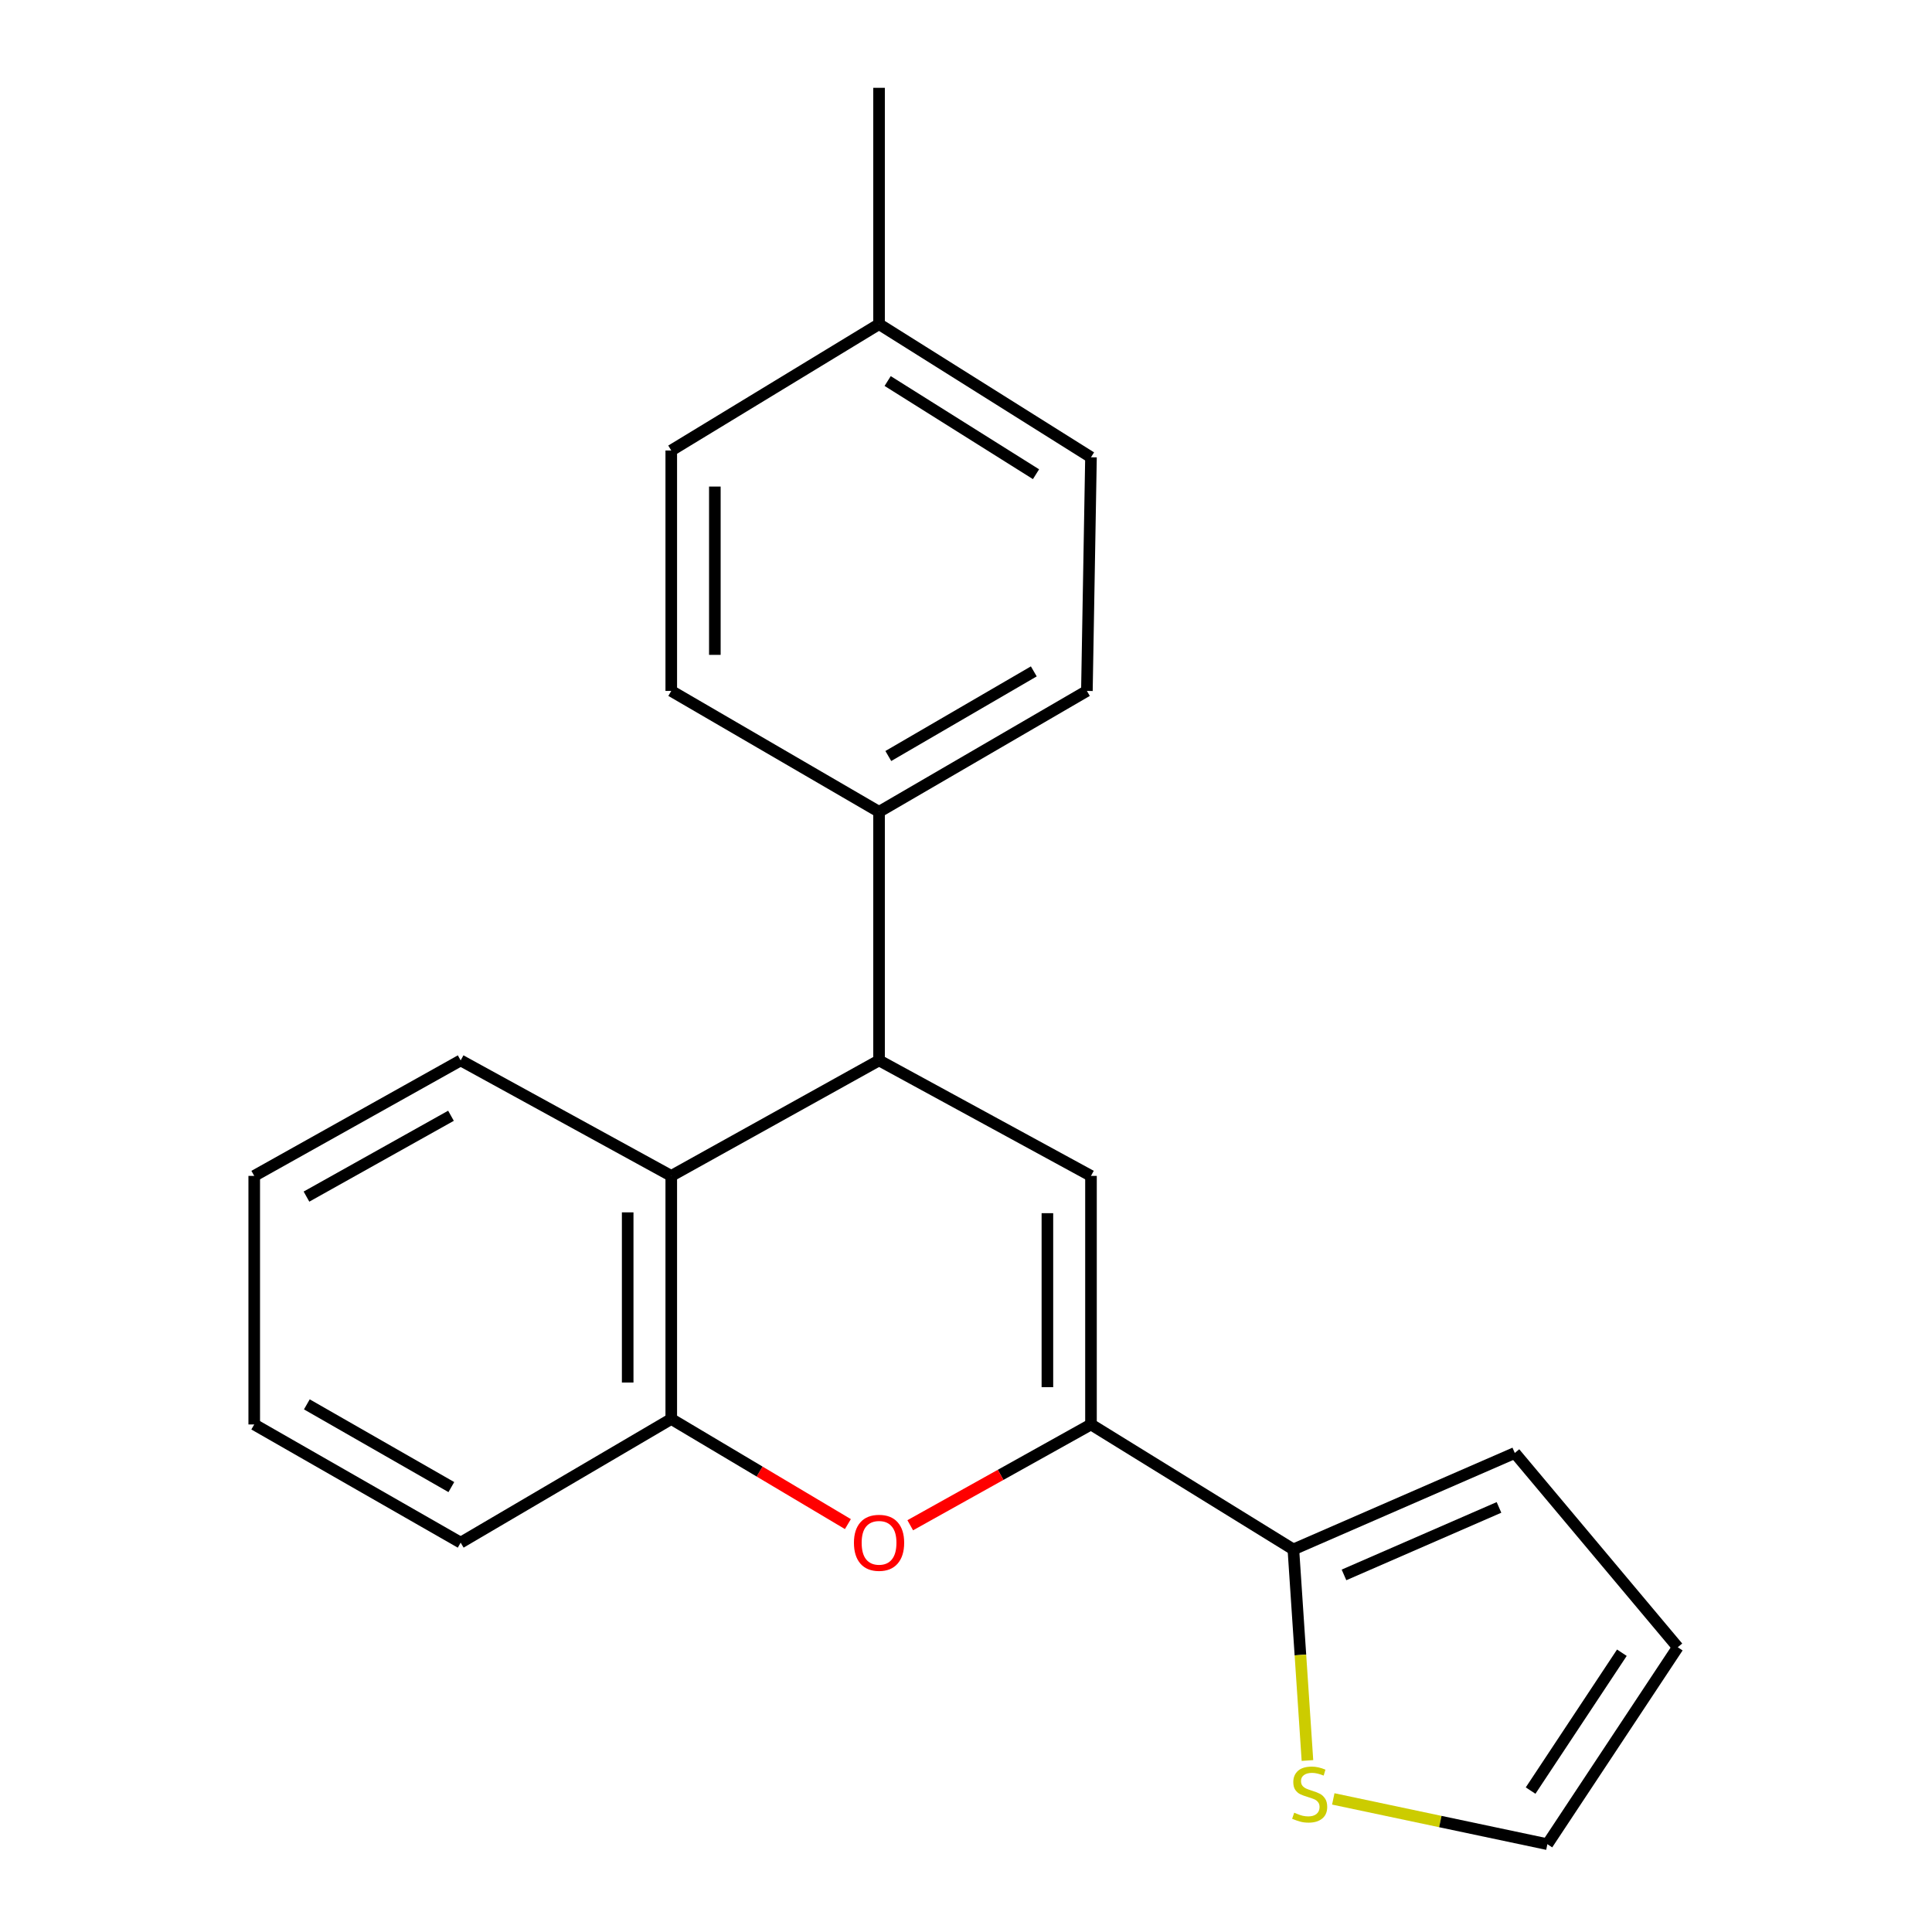 <?xml version='1.0' encoding='iso-8859-1'?>
<svg version='1.1' baseProfile='full'
              xmlns='http://www.w3.org/2000/svg'
                      xmlns:rdkit='http://www.rdkit.org/xml'
                      xmlns:xlink='http://www.w3.org/1999/xlink'
                  xml:space='preserve'
width='1000px' height='1000px' viewBox='0 0 1000 1000'>
<!-- END OF HEADER -->
<rect style='opacity:1.0;fill:#FFFFFF;stroke:none' width='1000' height='1000' x='0' y='0'> </rect>
<path class='bond-0' d='M 564.692,737.299 L 564.692,608.642' style='fill:none;fill-rule:evenodd;stroke:#000000;stroke-width:6px;stroke-linecap:butt;stroke-linejoin:miter;stroke-opacity:1' />
<path class='bond-0' d='M 542.133,718 L 542.133,627.941' style='fill:none;fill-rule:evenodd;stroke:#000000;stroke-width:6px;stroke-linecap:butt;stroke-linejoin:miter;stroke-opacity:1' />
<path class='bond-1' d='M 564.692,737.299 L 517.914,763.383' style='fill:none;fill-rule:evenodd;stroke:#000000;stroke-width:6px;stroke-linecap:butt;stroke-linejoin:miter;stroke-opacity:1' />
<path class='bond-1' d='M 517.914,763.383 L 471.137,789.468' style='fill:none;fill-rule:evenodd;stroke:#FF0000;stroke-width:6px;stroke-linecap:butt;stroke-linejoin:miter;stroke-opacity:1' />
<path class='bond-4' d='M 564.692,737.299 L 669.449,801.978' style='fill:none;fill-rule:evenodd;stroke:#000000;stroke-width:6px;stroke-linecap:butt;stroke-linejoin:miter;stroke-opacity:1' />
<path class='bond-2' d='M 564.692,608.642 L 454.997,548.863' style='fill:none;fill-rule:evenodd;stroke:#000000;stroke-width:6px;stroke-linecap:butt;stroke-linejoin:miter;stroke-opacity:1' />
<path class='bond-5' d='M 438.868,788.871 L 393.156,761.668' style='fill:none;fill-rule:evenodd;stroke:#FF0000;stroke-width:6px;stroke-linecap:butt;stroke-linejoin:miter;stroke-opacity:1' />
<path class='bond-5' d='M 393.156,761.668 L 347.445,734.466' style='fill:none;fill-rule:evenodd;stroke:#000000;stroke-width:6px;stroke-linecap:butt;stroke-linejoin:miter;stroke-opacity:1' />
<path class='bond-7' d='M 454.997,548.863 L 454.997,420.195' style='fill:none;fill-rule:evenodd;stroke:#000000;stroke-width:6px;stroke-linecap:butt;stroke-linejoin:miter;stroke-opacity:1' />
<path class='bond-22' d='M 454.997,548.863 L 347.445,608.642' style='fill:none;fill-rule:evenodd;stroke:#000000;stroke-width:6px;stroke-linecap:butt;stroke-linejoin:miter;stroke-opacity:1' />
<path class='bond-3' d='M 347.445,608.642 L 347.445,734.466' style='fill:none;fill-rule:evenodd;stroke:#000000;stroke-width:6px;stroke-linecap:butt;stroke-linejoin:miter;stroke-opacity:1' />
<path class='bond-3' d='M 324.887,627.516 L 324.887,715.593' style='fill:none;fill-rule:evenodd;stroke:#000000;stroke-width:6px;stroke-linecap:butt;stroke-linejoin:miter;stroke-opacity:1' />
<path class='bond-16' d='M 347.445,608.642 L 238.439,548.863' style='fill:none;fill-rule:evenodd;stroke:#000000;stroke-width:6px;stroke-linecap:butt;stroke-linejoin:miter;stroke-opacity:1' />
<path class='bond-6' d='M 669.449,801.978 L 673.09,856.608' style='fill:none;fill-rule:evenodd;stroke:#000000;stroke-width:6px;stroke-linecap:butt;stroke-linejoin:miter;stroke-opacity:1' />
<path class='bond-6' d='M 673.09,856.608 L 676.731,911.238' style='fill:none;fill-rule:evenodd;stroke:#CCCC00;stroke-width:6px;stroke-linecap:butt;stroke-linejoin:miter;stroke-opacity:1' />
<path class='bond-8' d='M 669.449,801.978 L 784.056,752.062' style='fill:none;fill-rule:evenodd;stroke:#000000;stroke-width:6px;stroke-linecap:butt;stroke-linejoin:miter;stroke-opacity:1' />
<path class='bond-8' d='M 695.648,815.172 L 775.873,780.231' style='fill:none;fill-rule:evenodd;stroke:#000000;stroke-width:6px;stroke-linecap:butt;stroke-linejoin:miter;stroke-opacity:1' />
<path class='bond-17' d='M 347.445,734.466 L 238.439,798.469' style='fill:none;fill-rule:evenodd;stroke:#000000;stroke-width:6px;stroke-linecap:butt;stroke-linejoin:miter;stroke-opacity:1' />
<path class='bond-9' d='M 690.107,931.113 L 745.516,942.829' style='fill:none;fill-rule:evenodd;stroke:#CCCC00;stroke-width:6px;stroke-linecap:butt;stroke-linejoin:miter;stroke-opacity:1' />
<path class='bond-9' d='M 745.516,942.829 L 800.925,954.545' style='fill:none;fill-rule:evenodd;stroke:#000000;stroke-width:6px;stroke-linecap:butt;stroke-linejoin:miter;stroke-opacity:1' />
<path class='bond-11' d='M 454.997,420.195 L 562.574,357.621' style='fill:none;fill-rule:evenodd;stroke:#000000;stroke-width:6px;stroke-linecap:butt;stroke-linejoin:miter;stroke-opacity:1' />
<path class='bond-11' d='M 459.791,391.309 L 535.095,347.508' style='fill:none;fill-rule:evenodd;stroke:#000000;stroke-width:6px;stroke-linecap:butt;stroke-linejoin:miter;stroke-opacity:1' />
<path class='bond-12' d='M 454.997,420.195 L 347.445,357.621' style='fill:none;fill-rule:evenodd;stroke:#000000;stroke-width:6px;stroke-linecap:butt;stroke-linejoin:miter;stroke-opacity:1' />
<path class='bond-10' d='M 784.056,752.062 L 868.411,852.608' style='fill:none;fill-rule:evenodd;stroke:#000000;stroke-width:6px;stroke-linecap:butt;stroke-linejoin:miter;stroke-opacity:1' />
<path class='bond-21' d='M 800.925,954.545 L 868.411,852.608' style='fill:none;fill-rule:evenodd;stroke:#000000;stroke-width:6px;stroke-linecap:butt;stroke-linejoin:miter;stroke-opacity:1' />
<path class='bond-21' d='M 792.238,926.802 L 839.479,855.446' style='fill:none;fill-rule:evenodd;stroke:#000000;stroke-width:6px;stroke-linecap:butt;stroke-linejoin:miter;stroke-opacity:1' />
<path class='bond-14' d='M 562.574,357.621 L 564.692,236.684' style='fill:none;fill-rule:evenodd;stroke:#000000;stroke-width:6px;stroke-linecap:butt;stroke-linejoin:miter;stroke-opacity:1' />
<path class='bond-13' d='M 347.445,357.621 L 347.445,233.175' style='fill:none;fill-rule:evenodd;stroke:#000000;stroke-width:6px;stroke-linecap:butt;stroke-linejoin:miter;stroke-opacity:1' />
<path class='bond-13' d='M 370.003,338.954 L 370.003,251.842' style='fill:none;fill-rule:evenodd;stroke:#000000;stroke-width:6px;stroke-linecap:butt;stroke-linejoin:miter;stroke-opacity:1' />
<path class='bond-15' d='M 347.445,233.175 L 454.997,167.782' style='fill:none;fill-rule:evenodd;stroke:#000000;stroke-width:6px;stroke-linecap:butt;stroke-linejoin:miter;stroke-opacity:1' />
<path class='bond-24' d='M 564.692,236.684 L 454.997,167.782' style='fill:none;fill-rule:evenodd;stroke:#000000;stroke-width:6px;stroke-linecap:butt;stroke-linejoin:miter;stroke-opacity:1' />
<path class='bond-24' d='M 536.239,245.451 L 459.452,197.22' style='fill:none;fill-rule:evenodd;stroke:#000000;stroke-width:6px;stroke-linecap:butt;stroke-linejoin:miter;stroke-opacity:1' />
<path class='bond-18' d='M 454.997,167.782 L 454.997,45.455' style='fill:none;fill-rule:evenodd;stroke:#000000;stroke-width:6px;stroke-linecap:butt;stroke-linejoin:miter;stroke-opacity:1' />
<path class='bond-23' d='M 238.439,548.863 L 131.589,608.642' style='fill:none;fill-rule:evenodd;stroke:#000000;stroke-width:6px;stroke-linecap:butt;stroke-linejoin:miter;stroke-opacity:1' />
<path class='bond-23' d='M 233.425,577.517 L 158.63,619.362' style='fill:none;fill-rule:evenodd;stroke:#000000;stroke-width:6px;stroke-linecap:butt;stroke-linejoin:miter;stroke-opacity:1' />
<path class='bond-20' d='M 238.439,798.469 L 131.589,737.299' style='fill:none;fill-rule:evenodd;stroke:#000000;stroke-width:6px;stroke-linecap:butt;stroke-linejoin:miter;stroke-opacity:1' />
<path class='bond-20' d='M 233.619,769.716 L 158.824,726.897' style='fill:none;fill-rule:evenodd;stroke:#000000;stroke-width:6px;stroke-linecap:butt;stroke-linejoin:miter;stroke-opacity:1' />
<path class='bond-19' d='M 131.589,608.642 L 131.589,737.299' style='fill:none;fill-rule:evenodd;stroke:#000000;stroke-width:6px;stroke-linecap:butt;stroke-linejoin:miter;stroke-opacity:1' />
<path  class='atom-2' d='M 441.997 798.549
Q 441.997 791.749, 445.357 787.949
Q 448.717 784.149, 454.997 784.149
Q 461.277 784.149, 464.637 787.949
Q 467.997 791.749, 467.997 798.549
Q 467.997 805.429, 464.597 809.349
Q 461.197 813.229, 454.997 813.229
Q 448.757 813.229, 445.357 809.349
Q 441.997 805.469, 441.997 798.549
M 454.997 810.029
Q 459.317 810.029, 461.637 807.149
Q 463.997 804.229, 463.997 798.549
Q 463.997 792.989, 461.637 790.189
Q 459.317 787.349, 454.997 787.349
Q 450.677 787.349, 448.317 790.149
Q 445.997 792.949, 445.997 798.549
Q 445.997 804.269, 448.317 807.149
Q 450.677 810.029, 454.997 810.029
' fill='#FF0000'/>
<path  class='atom-7' d='M 669.883 938.248
Q 670.203 938.368, 671.523 938.928
Q 672.843 939.488, 674.283 939.848
Q 675.763 940.168, 677.203 940.168
Q 679.883 940.168, 681.443 938.888
Q 683.003 937.568, 683.003 935.288
Q 683.003 933.728, 682.203 932.768
Q 681.443 931.808, 680.243 931.288
Q 679.043 930.768, 677.043 930.168
Q 674.523 929.408, 673.003 928.688
Q 671.523 927.968, 670.443 926.448
Q 669.403 924.928, 669.403 922.368
Q 669.403 918.808, 671.803 916.608
Q 674.243 914.408, 679.043 914.408
Q 682.323 914.408, 686.043 915.968
L 685.123 919.048
Q 681.723 917.648, 679.163 917.648
Q 676.403 917.648, 674.883 918.808
Q 673.363 919.928, 673.403 921.888
Q 673.403 923.408, 674.163 924.328
Q 674.963 925.248, 676.083 925.768
Q 677.243 926.288, 679.163 926.888
Q 681.723 927.688, 683.243 928.488
Q 684.763 929.288, 685.843 930.928
Q 686.963 932.528, 686.963 935.288
Q 686.963 939.208, 684.323 941.328
Q 681.723 943.408, 677.363 943.408
Q 674.843 943.408, 672.923 942.848
Q 671.043 942.328, 668.803 941.408
L 669.883 938.248
' fill='#CCCC00'/>
</svg>
